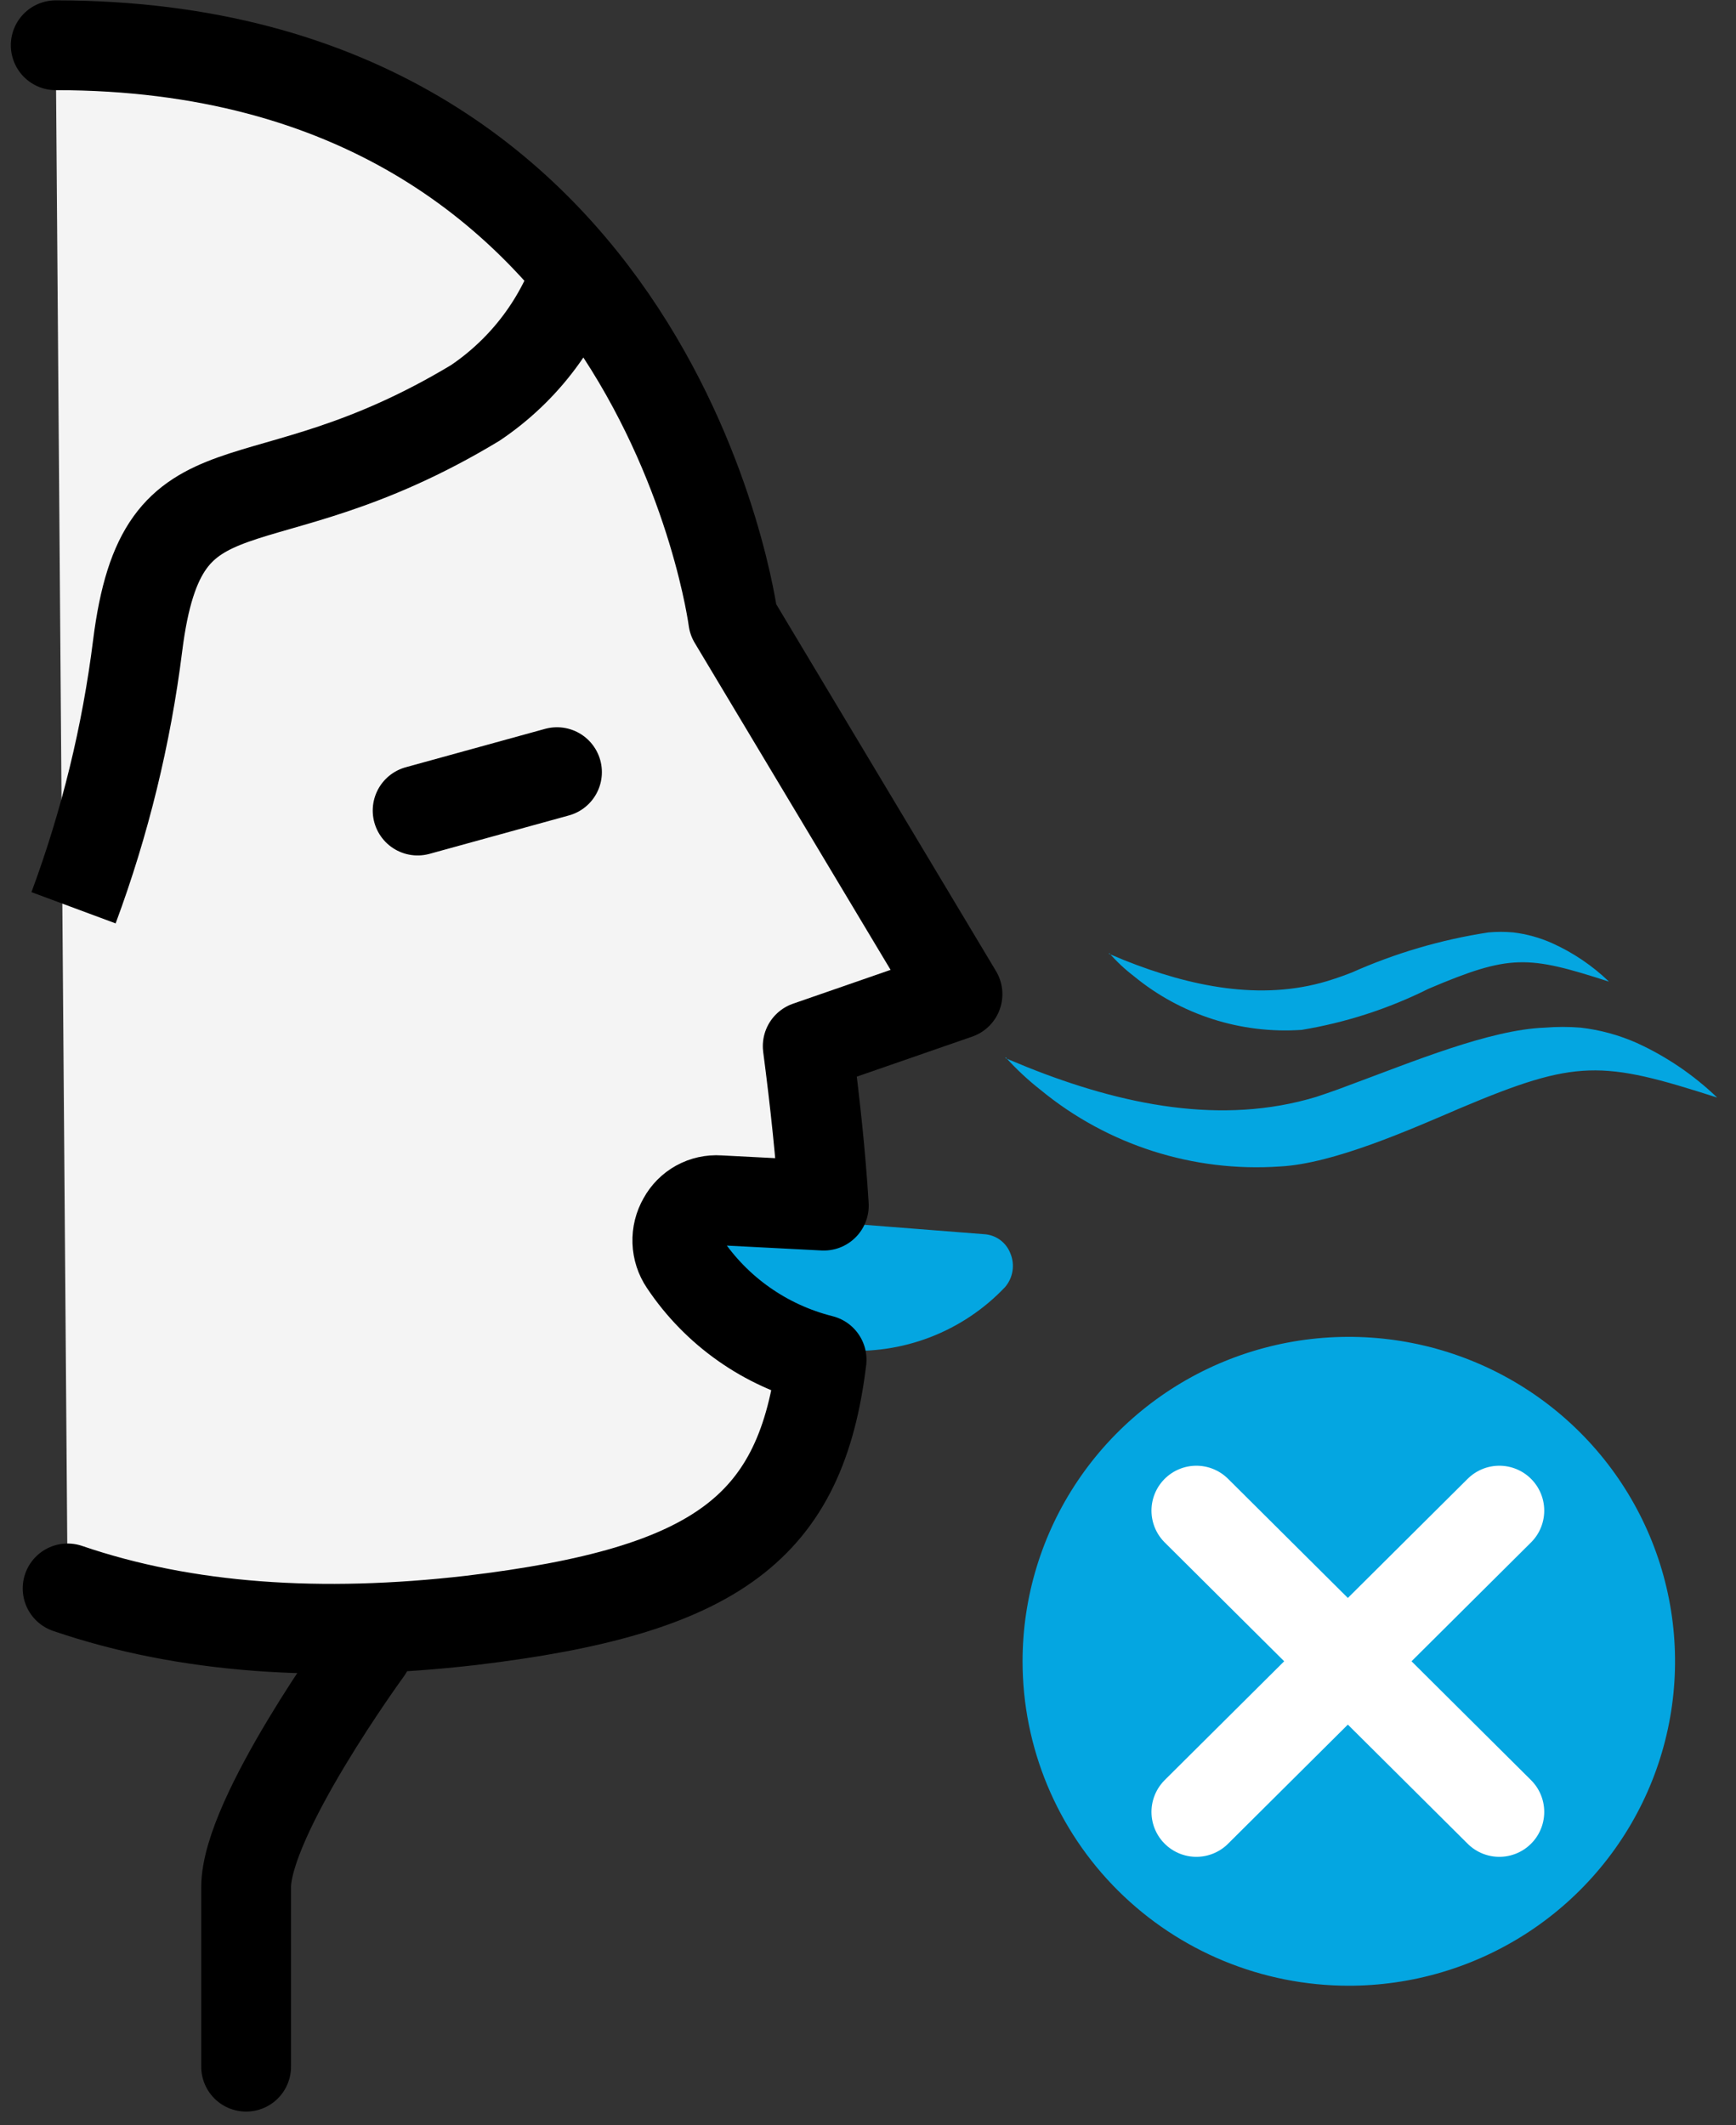<svg width="58" height="71" viewBox="0 0 58 71" fill="none" xmlns="http://www.w3.org/2000/svg">
<rect x="0" y="0" width="58" height="71" fill="#333333" stroke="none"/>
<path d="M23.001 42.178C23.575 43.014 24.33 43.711 25.211 44.218C26.092 44.726 27.076 45.03 28.091 45.109C29.106 45.188 30.126 45.039 31.076 44.674C32.025 44.309 32.88 43.737 33.578 43C33.709 42.849 33.795 42.664 33.827 42.466C33.859 42.269 33.836 42.067 33.76 41.882C33.693 41.701 33.574 41.543 33.419 41.427C33.263 41.312 33.077 41.244 32.883 41.232L23.96 40.533C23.767 40.516 23.572 40.556 23.401 40.646C23.229 40.736 23.087 40.874 22.992 41.043C22.889 41.213 22.834 41.407 22.834 41.606C22.834 41.805 22.889 42 22.992 42.169" fill="#04A6E1"/>
<path d="M2.259 53.066C6.204 54.415 10.728 54.711 15.731 54.135C24.001 53.148 26.771 51.01 27.45 45.426C25.569 44.954 23.932 43.802 22.86 42.194C22.718 41.984 22.639 41.739 22.63 41.486C22.621 41.233 22.683 40.983 22.81 40.763C22.926 40.549 23.101 40.371 23.315 40.253C23.529 40.135 23.773 40.081 24.017 40.097L27.524 40.278C27.425 38.633 27.235 36.857 26.986 34.949L31.99 33.214L24.497 20.706C24.497 20.706 22.016 1.512 1.862 1.512" fill="#F4F4F4"/>
<path d="M2.259 53.066C6.204 54.415 10.728 54.711 15.731 54.135C24.001 53.148 26.771 51.01 27.45 45.426C25.569 44.954 23.932 43.802 22.86 42.194C22.718 41.984 22.639 41.739 22.63 41.486C22.621 41.233 22.683 40.983 22.81 40.763C22.926 40.549 23.101 40.371 23.315 40.253C23.529 40.135 23.773 40.081 24.017 40.097L27.524 40.278C27.425 38.633 27.235 36.857 26.986 34.949L31.99 33.214L24.497 20.706C24.497 20.706 22.016 1.512 1.862 1.512" stroke="black" stroke-width="3" stroke-linecap="round" stroke-linejoin="round"/>
<path d="M13.953 27.079L18.609 25.796" stroke="black" stroke-width="3" stroke-linecap="round" stroke-linejoin="round"/>
<path d="M12.275 55.13C12.275 55.13 8.223 60.681 8.223 63.049V69.044" stroke="black" stroke-width="3" stroke-linecap="round" stroke-linejoin="round"/>
<path d="M19.369 8.781C18.774 10.69 17.543 12.34 15.879 13.461C8.527 17.893 5.434 14.933 4.599 21.569C4.225 24.561 3.507 27.499 2.457 30.327" stroke="black" stroke-width="3"/>
<path d="M37.059 31.84C37.308 32.125 37.585 32.384 37.886 32.614C39.454 33.905 41.462 34.547 43.493 34.406C44.965 34.161 46.393 33.699 47.727 33.033C50.456 31.873 51.035 31.915 53.756 32.794C53.204 32.262 52.563 31.828 51.862 31.512C51.448 31.326 51.007 31.204 50.556 31.15C50.281 31.125 50.004 31.125 49.729 31.15C48.153 31.391 46.618 31.842 45.164 32.49C44.75 32.655 44.337 32.778 44.337 32.778C42.12 33.444 39.772 32.959 37.563 32.079L37.051 31.865" fill="#04A6E1"/>
<path d="M33.595 35.319C33.956 35.72 34.352 36.088 34.777 36.421C37.011 38.256 39.867 39.168 42.758 38.97C44.552 38.88 47.133 37.729 48.787 37.021C52.682 35.377 53.509 35.426 57.371 36.668C56.585 35.912 55.676 35.295 54.683 34.842C54.09 34.579 53.459 34.407 52.814 34.332C52.412 34.299 52.008 34.299 51.607 34.332C49.771 34.398 47.166 35.484 45.115 36.24C44.519 36.471 43.974 36.643 43.982 36.643C40.814 37.605 37.482 36.914 34.331 35.656L33.595 35.352" fill="#04A6E1"/>
<path d="M45.023 66.339C47.18 66.347 49.291 65.718 51.089 64.532C52.887 63.346 54.291 61.656 55.122 59.676C55.953 57.697 56.175 55.516 55.759 53.411C55.343 51.306 54.309 49.37 52.786 47.85C51.263 46.33 49.321 45.294 47.206 44.873C45.09 44.451 42.896 44.663 40.902 45.482C38.908 46.301 37.203 47.691 36.004 49.474C34.804 51.257 34.164 53.355 34.164 55.5C34.164 58.375 35.312 61.132 37.356 63.164C39.401 65.197 42.173 66.339 45.064 66.339" fill="#04A6E1"/>
<path d="M39.971 50.467L50.093 60.533" stroke="white" stroke-width="3" stroke-linecap="round" stroke-linejoin="round"/>
<path d="M50.093 50.467L39.971 60.533" stroke="white" stroke-width="3" stroke-linecap="round" stroke-linejoin="round"/>
</svg>
